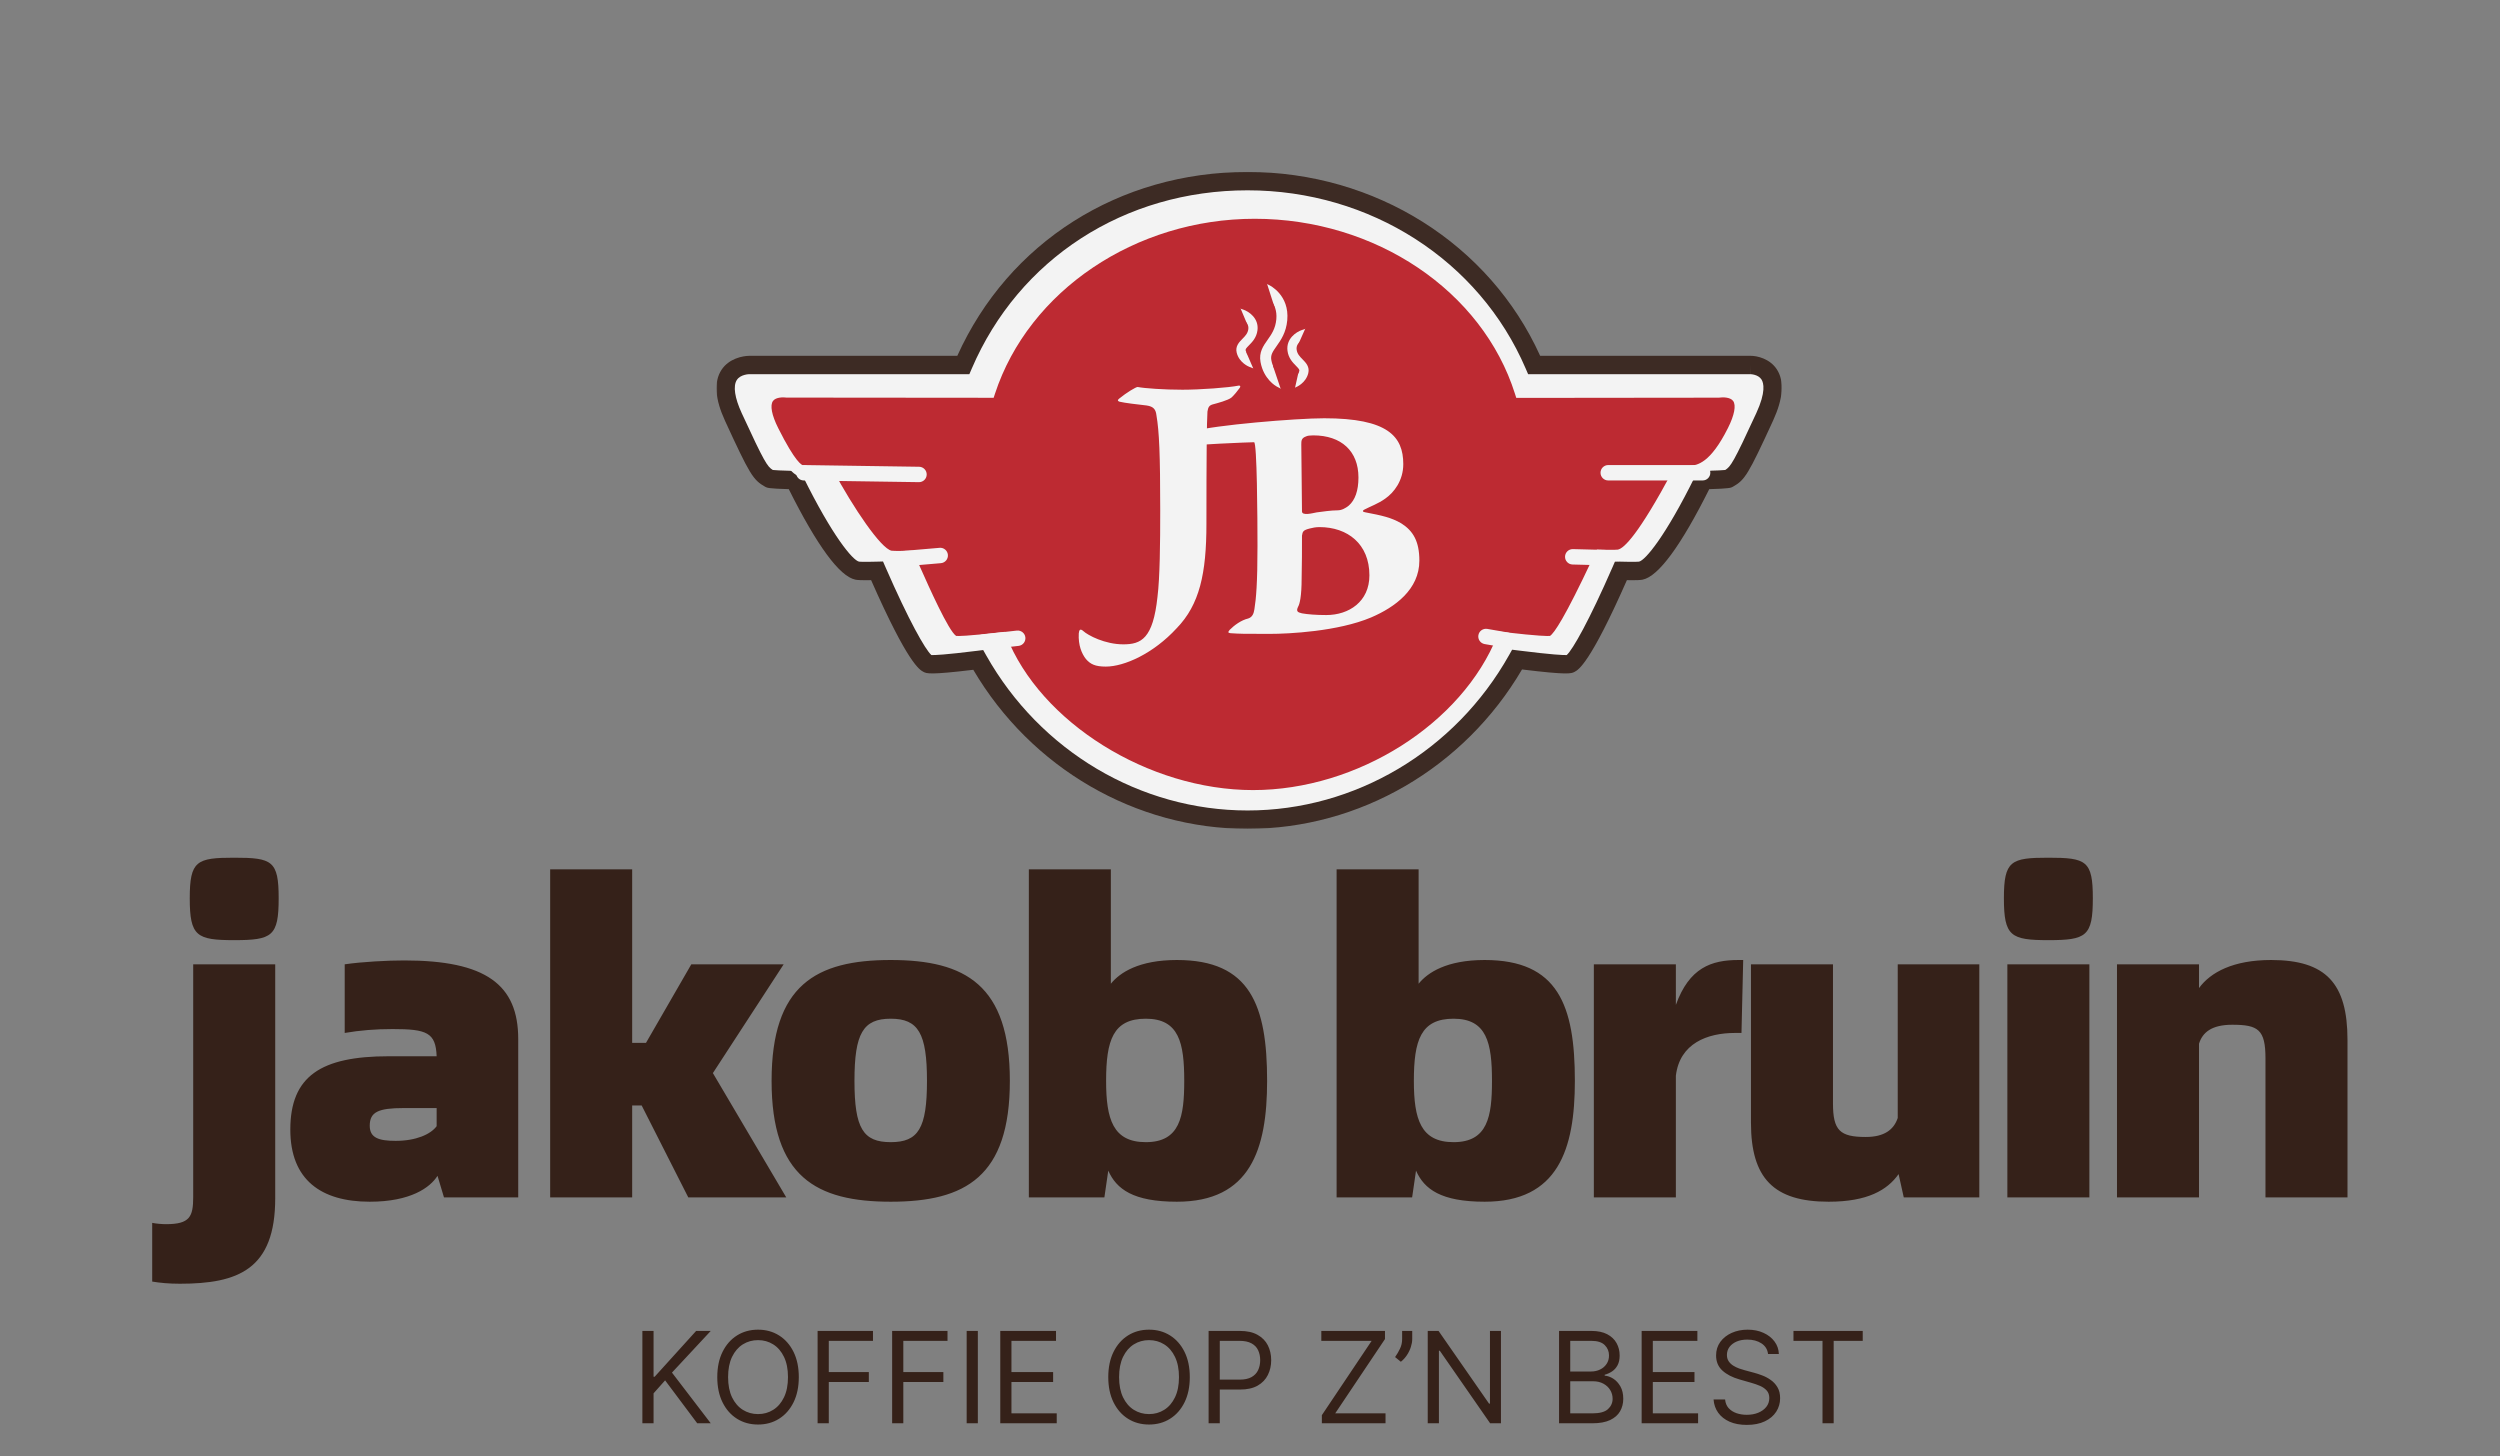 <svg width="1890" height="1101" viewBox="0 0 1890 1101" fill="none" xmlns="http://www.w3.org/2000/svg">
<rect x="0" y="0" width="1890" height="1101" fill="#808080" stroke="none"/>
<g clip-path="url(#clip0_103_62)">
<path d="M485.642 1076V1006.18H494.097V1040.82H494.915L526.278 1006.18H537.324L508.006 1037.68L537.324 1076H527.097L502.824 1043.55L494.097 1053.36V1076H485.642ZM603.895 1041.09C603.895 1048.45 602.565 1054.82 599.906 1060.18C597.247 1065.55 593.599 1069.68 588.963 1072.59C584.327 1075.5 579.031 1076.95 573.077 1076.95C567.122 1076.95 561.827 1075.5 557.19 1072.59C552.554 1069.68 548.906 1065.55 546.247 1060.18C543.588 1054.82 542.259 1048.45 542.259 1041.09C542.259 1033.73 543.588 1027.36 546.247 1022C548.906 1016.64 552.554 1012.5 557.19 1009.59C561.827 1006.68 567.122 1005.23 573.077 1005.23C579.031 1005.23 584.327 1006.68 588.963 1009.59C593.599 1012.5 597.247 1016.64 599.906 1022C602.565 1027.36 603.895 1033.73 603.895 1041.09ZM595.713 1041.09C595.713 1035.05 594.702 1029.94 592.679 1025.78C590.679 1021.62 587.963 1018.48 584.531 1016.34C581.122 1014.2 577.304 1013.14 573.077 1013.14C568.849 1013.14 565.02 1014.2 561.588 1016.34C558.179 1018.48 555.463 1021.62 553.44 1025.78C551.44 1029.94 550.44 1035.05 550.44 1041.09C550.44 1047.14 551.44 1052.24 553.44 1056.4C555.463 1060.56 558.179 1063.7 561.588 1065.84C565.02 1067.98 568.849 1069.05 573.077 1069.05C577.304 1069.05 581.122 1067.98 584.531 1065.84C587.963 1063.7 590.679 1060.56 592.679 1056.4C594.702 1052.24 595.713 1047.14 595.713 1041.09ZM618.111 1076V1006.18H659.974V1013.68H626.565V1037.27H656.838V1044.77H626.565V1076H618.111ZM674.455 1076V1006.18H716.318V1013.68H682.909V1037.27H713.182V1044.77H682.909V1076H674.455ZM739.253 1006.18V1076H730.798V1006.18H739.253ZM756.205 1076V1006.18H798.341V1013.68H764.659V1037.27H796.159V1044.77H764.659V1068.5H798.886V1076H756.205ZM899.489 1041.09C899.489 1048.45 898.159 1054.82 895.5 1060.18C892.841 1065.55 889.193 1069.68 884.557 1072.59C879.92 1075.5 874.625 1076.95 868.67 1076.95C862.716 1076.95 857.42 1075.5 852.784 1072.59C848.148 1069.68 844.5 1065.55 841.841 1060.18C839.182 1054.82 837.852 1048.45 837.852 1041.09C837.852 1033.73 839.182 1027.36 841.841 1022C844.5 1016.64 848.148 1012.5 852.784 1009.59C857.42 1006.68 862.716 1005.23 868.67 1005.23C874.625 1005.23 879.92 1006.68 884.557 1009.59C889.193 1012.5 892.841 1016.64 895.5 1022C898.159 1027.36 899.489 1033.73 899.489 1041.09ZM891.307 1041.09C891.307 1035.05 890.295 1029.94 888.273 1025.78C886.273 1021.62 883.557 1018.48 880.125 1016.34C876.716 1014.2 872.898 1013.14 868.67 1013.14C864.443 1013.14 860.614 1014.2 857.182 1016.34C853.773 1018.48 851.057 1021.62 849.034 1025.78C847.034 1029.94 846.034 1035.05 846.034 1041.09C846.034 1047.14 847.034 1052.24 849.034 1056.4C851.057 1060.56 853.773 1063.7 857.182 1065.84C860.614 1067.98 864.443 1069.05 868.67 1069.05C872.898 1069.05 876.716 1067.98 880.125 1065.84C883.557 1063.7 886.273 1060.56 888.273 1056.4C890.295 1052.24 891.307 1047.14 891.307 1041.09ZM913.705 1076V1006.18H937.295C942.773 1006.18 947.25 1007.17 950.727 1009.15C954.227 1011.1 956.818 1013.75 958.5 1017.09C960.182 1020.43 961.023 1024.16 961.023 1028.27C961.023 1032.39 960.182 1036.12 958.5 1039.49C956.841 1042.85 954.273 1045.53 950.795 1047.53C947.318 1049.51 942.864 1050.5 937.432 1050.5H920.523V1043H937.159C940.909 1043 943.92 1042.35 946.193 1041.06C948.466 1039.76 950.114 1038.01 951.136 1035.81C952.182 1033.58 952.705 1031.07 952.705 1028.27C952.705 1025.48 952.182 1022.98 951.136 1020.77C950.114 1018.57 948.455 1016.84 946.159 1015.59C943.864 1014.32 940.818 1013.68 937.023 1013.68H922.159V1076H913.705ZM999.324 1076V1069.86L1036.96 1013.68H998.915V1006.18H1047.05V1012.32L1009.41 1068.5H1047.46V1076H999.324ZM1067.64 1006.18V1012.32C1067.64 1014.18 1067.3 1016.17 1066.62 1018.28C1065.96 1020.38 1064.98 1022.41 1063.69 1024.39C1062.41 1026.34 1060.87 1028.05 1059.05 1029.5L1054.69 1025.95C1056.12 1023.91 1057.36 1021.78 1058.4 1019.58C1059.47 1017.35 1060.01 1014.98 1060.01 1012.45V1006.18H1067.64ZM1134.72 1006.18V1076H1126.54L1088.5 1021.18H1087.82V1076H1079.36V1006.18H1087.54L1125.72 1061.14H1126.41V1006.18H1134.72ZM1178.64 1076V1006.18H1203.05C1207.91 1006.18 1211.93 1007.02 1215.09 1008.7C1218.24 1010.36 1220.6 1012.6 1222.14 1015.42C1223.69 1018.22 1224.46 1021.32 1224.46 1024.73C1224.46 1027.73 1223.93 1030.2 1222.86 1032.16C1221.81 1034.11 1220.43 1035.66 1218.7 1036.8C1216.99 1037.93 1215.14 1038.77 1213.14 1039.32V1040C1215.28 1040.14 1217.43 1040.89 1219.59 1042.25C1221.74 1043.61 1223.55 1045.57 1225.01 1048.11C1226.46 1050.66 1227.19 1053.77 1227.19 1057.45C1227.19 1060.95 1226.39 1064.1 1224.8 1066.9C1223.21 1069.69 1220.7 1071.91 1217.27 1073.55C1213.84 1075.18 1209.37 1076 1203.87 1076H1178.64ZM1187.1 1068.5H1203.87C1209.39 1068.5 1213.31 1067.43 1215.63 1065.3C1217.97 1063.14 1219.14 1060.52 1219.14 1057.45C1219.14 1055.09 1218.54 1052.91 1217.34 1050.91C1216.13 1048.89 1214.41 1047.27 1212.19 1046.07C1209.96 1044.84 1207.32 1044.23 1204.28 1044.23H1187.1V1068.5ZM1187.1 1036.86H1202.78C1205.32 1036.86 1207.62 1036.36 1209.66 1035.36C1211.73 1034.36 1213.37 1032.95 1214.57 1031.14C1215.8 1029.32 1216.41 1027.18 1216.41 1024.73C1216.41 1021.66 1215.35 1019.06 1213.21 1016.92C1211.07 1014.76 1207.69 1013.68 1203.05 1013.68H1187.1V1036.86ZM1241.08 1076V1006.18H1283.22V1013.68H1249.53V1037.27H1281.03V1044.77H1249.53V1068.5H1283.76V1076H1241.08ZM1336.64 1023.64C1336.23 1020.18 1334.57 1017.5 1331.66 1015.59C1328.75 1013.68 1325.18 1012.73 1320.95 1012.73C1317.86 1012.73 1315.16 1013.23 1312.84 1014.23C1310.55 1015.23 1308.75 1016.6 1307.45 1018.35C1306.18 1020.1 1305.55 1022.09 1305.55 1024.32C1305.55 1026.18 1305.99 1027.78 1306.88 1029.12C1307.78 1030.44 1308.94 1031.55 1310.35 1032.43C1311.76 1033.3 1313.24 1034.01 1314.78 1034.58C1316.33 1035.12 1317.75 1035.57 1319.05 1035.91L1326.14 1037.82C1327.95 1038.3 1329.98 1038.95 1332.2 1039.8C1334.45 1040.64 1336.6 1041.78 1338.65 1043.24C1340.72 1044.67 1342.42 1046.51 1343.76 1048.76C1345.1 1051.01 1345.77 1053.77 1345.77 1057.05C1345.77 1060.82 1344.78 1064.23 1342.81 1067.27C1340.85 1070.32 1337.99 1072.74 1334.22 1074.53C1330.47 1076.33 1325.91 1077.23 1320.55 1077.23C1315.55 1077.23 1311.22 1076.42 1307.56 1074.81C1303.92 1073.19 1301.06 1070.94 1298.97 1068.06C1296.9 1065.17 1295.73 1061.82 1295.45 1058H1304.18C1304.41 1060.64 1305.3 1062.82 1306.84 1064.55C1308.41 1066.25 1310.39 1067.52 1312.77 1068.36C1315.18 1069.18 1317.77 1069.59 1320.55 1069.59C1323.77 1069.59 1326.67 1069.07 1329.24 1068.02C1331.81 1066.95 1333.84 1065.48 1335.34 1063.59C1336.84 1061.68 1337.59 1059.45 1337.59 1056.91C1337.59 1054.59 1336.94 1052.7 1335.65 1051.25C1334.35 1049.8 1332.65 1048.61 1330.53 1047.7C1328.42 1046.8 1326.14 1046 1323.68 1045.32L1315.09 1042.86C1309.64 1041.3 1305.32 1039.06 1302.14 1036.15C1298.95 1033.24 1297.36 1029.43 1297.36 1024.73C1297.36 1020.82 1298.42 1017.41 1300.53 1014.5C1302.67 1011.57 1305.53 1009.3 1309.12 1007.68C1312.74 1006.05 1316.77 1005.23 1321.23 1005.23C1325.73 1005.23 1329.73 1006.03 1333.23 1007.65C1336.73 1009.24 1339.5 1011.42 1341.55 1014.19C1343.61 1016.97 1344.7 1020.11 1344.82 1023.64H1336.64ZM1355.86 1013.68V1006.18H1408.22V1013.68H1386.26V1076H1377.81V1013.68H1355.86Z" fill="#352119"/>
<mask id="mask0_103_62" style="mask-type:luminance" maskUnits="userSpaceOnUse" x="0" y="0" width="1890" height="1101">
<path d="M0 0H1889.76V1100.5H0V0Z" fill="white"/>
</mask>
<g mask="url(#mask0_103_62)">
<mask id="mask1_103_62" style="mask-type:luminance" maskUnits="userSpaceOnUse" x="541" y="129" width="807" height="498">
<path d="M541.636 129.995H1347.03V626.607H541.636V129.995Z" fill="white"/>
</mask>
<g mask="url(#mask1_103_62)">
<g opacity="0.9">
<path d="M1323.21 275.931H1159.82C1123.41 191.029 1039.33 136.941 943.161 136.941C846.991 136.941 764.674 191.029 728.262 275.931H566.53C566.53 275.931 536.127 275.442 554.429 315.226C573.094 355.802 574.961 358.067 581.805 361.895C582.563 362.318 589.31 362.679 600.685 362.985C609.525 380.917 634.193 428.561 648.067 431.41C649.693 431.743 654.939 431.771 663.066 431.55C669.938 447.31 692.183 497.023 701.386 501.787C703.453 502.857 717.735 501.618 739.534 498.903C780.181 571.069 856.118 619.663 943.161 619.663C1030.3 619.663 1106.32 570.951 1146.93 498.645C1169.85 501.534 1184.98 502.89 1187.11 501.787C1196.31 497.023 1218.56 447.31 1225.43 431.55C1233.56 431.771 1238.81 431.743 1240.43 431.41C1254.3 428.561 1278.97 380.917 1287.81 362.985C1299.19 362.679 1305.94 362.318 1306.69 361.895C1313.54 358.067 1315.4 355.802 1334.07 315.226C1352.37 275.442 1323.21 275.931 1323.21 275.931Z" fill="white"/>
<path d="M743.298 491.439L745.584 495.497C786.312 567.802 862.018 612.718 943.16 612.718C1024.41 612.718 1100.17 567.703 1140.87 495.245L1143.16 491.173L1147.8 491.757C1174.03 495.063 1182.04 495.305 1184.43 495.223C1188.93 491.209 1201.43 469.213 1219.07 428.775L1220.94 424.481L1225.62 424.609C1236.48 424.91 1238.77 424.649 1239.11 424.595C1243.8 423.631 1259.06 405.594 1281.59 359.913L1283.44 356.153L1287.63 356.042C1298.77 355.743 1302.8 355.458 1304.23 355.306C1308.27 352.917 1310.55 349.735 1327.76 312.325C1335.11 296.358 1333.38 289.548 1331.7 286.909C1329.17 282.948 1323.31 282.874 1323.25 282.874L1323.21 275.93V282.874H1155.25L1153.44 278.668C1118.33 196.788 1035.79 143.884 943.16 143.884C850.198 143.884 770.3 195.529 734.645 278.668L732.84 282.874H566.53C566.405 282.874 559.806 282.945 557.025 287.295C554.101 291.874 555.42 300.763 560.737 312.325C577.948 349.735 580.226 352.917 584.265 355.306C585.698 355.458 589.724 355.743 600.87 356.042L605.06 356.153L606.912 359.913C629.434 405.594 644.7 423.629 649.466 424.609C649.736 424.651 652.03 424.907 662.877 424.609L667.56 424.481L669.432 428.775C686.982 469.023 699.454 491.002 704.113 495.223C706.492 495.329 714.184 495.061 738.676 492.014L743.298 491.439ZM943.16 626.606C858.536 626.606 779.514 580.651 735.812 506.358C702.814 510.345 700.57 509.182 698.196 507.955C695.26 506.437 686.465 501.887 658.574 438.597C650.557 438.735 648.065 438.502 646.67 438.214C634.73 435.759 617.796 412.749 596.318 369.805C580.872 369.327 580.012 368.847 578.421 367.958C569.324 362.871 566.776 358.681 548.121 318.129C540.494 301.553 539.59 288.609 545.43 279.653C551.037 271.057 561.397 269.041 566.642 268.986H723.732C762.476 183.13 846.128 129.995 943.16 129.995C1039.75 129.995 1126.05 184.4 1164.35 268.986H1323.15C1323.23 268.986 1323.3 268.984 1323.38 268.984C1328.42 268.984 1337.99 271.13 1343.29 279.254C1349.11 288.186 1348.14 301.262 1340.38 318.129C1321.72 358.681 1319.17 362.871 1310.09 367.955C1308.49 368.845 1307.63 369.327 1292.18 369.805C1270.7 412.749 1253.77 435.759 1241.83 438.214C1240.43 438.499 1237.95 438.73 1229.93 438.597C1202.03 501.887 1193.24 506.437 1190.31 507.953C1187.88 509.211 1185.59 510.394 1150.65 506.106C1106.97 580.553 1027.9 626.606 943.16 626.606Z" fill="#352119"/>
<path d="M1299.4 296.273L1149.5 296.439C1124.83 218.322 1044.23 161.029 948.552 161.029C853.577 161.029 773.347 219.127 748.037 296.357L595.227 296.273C595.227 296.273 567.359 291.582 584.395 325.549C601.771 360.194 606.027 355.602 608.235 356.319C608.937 356.681 615.217 356.989 625.808 357.25C634.039 372.559 660.307 418.193 673.223 420.626C674.736 420.913 679.619 420.934 687.188 420.746C693.584 434.201 712.644 480.775 721.211 484.842C723.136 485.755 736.435 484.697 756.728 482.381C782.696 548.857 866.28 601.667 947.316 601.667C1028.44 601.667 1109.46 548.857 1136.01 482.161C1157.35 484.627 1171.44 485.783 1173.42 484.842C1181.99 480.775 1203.52 433.375 1209.92 419.921C1217.49 420.11 1222.37 420.087 1223.89 419.801C1236.8 417.367 1260.59 372.559 1268.82 357.25C1279.41 356.989 1273.71 357.614 1274.41 357.255C1280.17 355.299 1292.86 360.194 1310.23 325.549C1327.27 291.582 1299.4 296.273 1299.4 296.273Z" fill="#C32029"/>
<path d="M759.572 477.659L760.794 480.79C786.316 546.123 868.245 597.301 947.316 597.301C1026.08 597.301 1105.46 547.109 1131.95 480.546L1133.19 477.438L1136.51 477.822C1163.85 480.986 1170.3 480.913 1171.8 480.75C1174.94 478.742 1183.05 466.855 1203.69 422.907L1207.19 415.486L1210.03 415.557C1220.47 415.809 1222.66 415.585 1223.08 415.511C1227.9 414.602 1238.97 403.595 1264.37 356.302L1266.18 352.947L1268.71 352.885C1270.81 352.833 1272.55 352.795 1273.96 352.841C1275.03 352.573 1276.13 352.442 1277.29 352.305C1283.12 351.605 1292.87 350.435 1306.33 323.59C1311.22 313.857 1312.64 306.398 1310.24 303.121C1308.02 300.081 1302.03 300.281 1300.11 300.579L1299.41 300.639L1146.3 300.81L1145.33 297.755C1120.72 219.822 1039.8 165.397 948.552 165.397C858.466 165.397 777.718 219.806 752.185 297.715L751.2 300.723L594.502 300.577C592.598 300.273 586.617 300.081 584.393 303.118C581.992 306.395 583.416 313.857 588.297 323.59C601.378 349.673 606.262 351.813 607.448 351.849C607.95 351.862 608.709 351.886 609.566 352.161C610.292 352.274 613.349 352.575 625.916 352.885L628.453 352.947L629.654 355.182C645.177 384.057 666.02 414.827 674.03 416.335C674.449 416.409 676.626 416.637 687.078 416.382L689.913 416.311L691.129 418.871C692.408 421.554 694.184 425.547 696.278 430.254C702.005 443.125 717.073 476.987 722.829 480.75C724.306 480.91 730.517 480.974 756.233 478.042L759.572 477.659ZM947.316 606.034C866.158 606.034 782.006 554.038 753.924 487.091C723.033 490.537 720.992 489.573 719.342 488.789C712.333 485.461 703.025 466.897 688.301 433.805C686.828 430.498 685.517 427.549 684.432 425.175C675.985 425.33 673.594 425.141 672.414 424.918C657.458 422.099 632.293 378.293 623.17 361.549C611.676 361.239 608.504 360.946 607.161 360.577C601.601 360.335 595.446 357.325 580.49 327.506C573.696 313.958 572.678 304.277 577.381 297.913C582.741 290.657 593.289 291.614 595.538 291.905L744.904 291.989C772.66 212.146 855.897 156.662 948.552 156.662C1042.38 156.662 1125.8 212.179 1152.67 292.07L1299.09 291.905C1301.34 291.617 1311.89 290.657 1317.25 297.915C1321.95 304.279 1320.93 313.958 1314.14 327.506C1300.01 355.686 1288.5 359.674 1278.8 360.914L1276.34 361.551C1275.2 361.838 1274.13 361.825 1273.19 361.551C1272.81 361.538 1272.18 361.554 1271.46 361.565C1248.89 403.454 1234.88 422.173 1224.69 424.093C1223.51 424.313 1221.11 424.509 1212.66 424.351L1211.59 426.621C1191.79 468.774 1181.96 485.621 1175.29 488.786C1173.61 489.59 1171.52 490.579 1138.79 486.874C1109.86 555.023 1028.24 606.034 947.316 606.034Z" fill="white"/>
<path d="M694.766 364.51H694.679L607.579 363.228C604.363 363.181 601.797 360.537 601.843 357.32C601.89 354.105 604.586 351.626 607.75 351.585L694.85 352.868C698.066 352.914 700.633 355.56 700.586 358.776C700.539 361.961 697.942 364.51 694.766 364.51Z" fill="white"/>
<path d="M1287.19 363.227H1215.81C1212.6 363.227 1209.99 360.621 1209.99 357.406C1209.99 354.193 1212.6 351.585 1215.81 351.585H1287.19C1290.4 351.585 1293.01 354.193 1293.01 357.406C1293.01 360.621 1290.4 363.227 1287.19 363.227Z" fill="white"/>
<path d="M681.922 428.251C678.932 428.251 676.389 425.962 676.129 422.927C675.854 419.723 678.229 416.905 681.433 416.631L710.314 414.157C713.489 413.839 716.336 416.257 716.612 419.461C716.885 422.663 714.51 425.482 711.306 425.755L682.425 428.23C682.257 428.246 682.089 428.251 681.922 428.251Z" fill="white"/>
<path d="M743.15 491.293C740.228 491.293 737.708 489.098 737.373 486.126C737.01 482.93 739.308 480.046 742.504 479.686L768.742 476.718C771.925 476.377 774.821 478.656 775.181 481.85C775.544 485.046 773.245 487.929 770.05 488.29L743.81 491.258C743.59 491.282 743.369 491.293 743.15 491.293Z" fill="white"/>
<path d="M1212.93 427.384H1212.77L1188.84 426.765C1185.63 426.681 1183.09 424.009 1183.17 420.796C1183.26 417.632 1185.84 415.124 1188.99 415.124H1189.14L1213.07 415.741C1216.29 415.826 1218.83 418.497 1218.74 421.712C1218.66 424.874 1216.07 427.384 1212.93 427.384Z" fill="white"/>
<path d="M1139.08 489.728C1138.75 489.728 1138.41 489.698 1138.08 489.641L1122.4 486.92C1119.23 486.369 1117.11 483.356 1117.66 480.188C1118.2 477.017 1121.22 474.904 1124.39 475.446L1140.07 478.166C1143.24 478.717 1145.36 481.732 1144.81 484.9C1144.32 487.732 1141.86 489.728 1139.08 489.728Z" fill="white"/>
<path d="M912.06 396.052C912.06 347.152 912.319 318.173 912.835 311.188C913.355 307.824 914.13 306.532 916.719 305.755C920.599 304.721 928.359 302.649 930.948 300.58C933.018 298.769 935.864 295.147 937.156 293.336C938.192 292.041 937.418 291.267 936.382 291.525C928.879 293.077 907.144 294.631 893.95 294.631C880.238 294.631 865.23 293.595 860.055 292.561C858.76 292.561 851.775 296.7 846.084 301.357C844.79 302.391 844.79 303.169 846.342 303.685C850.742 304.721 860.055 305.755 866.783 306.532C872.215 307.308 873.768 309.635 874.284 314.035C876.358 326.195 877.132 343.272 877.132 386.219C877.132 410.54 876.874 436.672 875.063 451.163C871.699 482.985 862.644 487.124 849.19 487.124C835.476 487.124 822.54 480.397 818.919 477.033C816.588 474.964 815.814 476.259 815.555 478.847C815.036 487.901 817.883 494.368 820.988 498.251C824.352 502.132 827.974 503.943 835.992 503.943C849.964 503.943 871.958 494.109 889.551 474.964C906.886 457.112 912.06 433.569 912.06 396.052Z" fill="white"/>
<path d="M1001.11 316.209C979.9 316.209 917.853 321.384 901.809 326.043C898.188 327.333 892.238 332.508 889.649 335.872C888.357 337.424 889.39 337.683 890.944 337.683C900.518 336.131 944.712 334.32 948.076 334.32C950.326 334.32 950.662 391.757 950.662 412.715C950.662 440.919 949.626 452.559 948.334 460.581C947.814 463.944 946.781 466.531 943.676 467.567C938.244 468.861 933.069 472.741 929.705 476.105C927.894 478.175 928.669 478.432 930.221 478.691C937.985 479.211 939.28 479.211 959.976 479.211C974.208 479.211 1011.46 477.396 1036.56 466.789C1054.67 459.028 1073.04 445.573 1073.04 423.841C1073.04 409.351 1068.39 401.332 1059.33 395.64C1051.83 391.241 1044.58 389.688 1032.42 387.36C1030.09 387.103 1029.57 386.067 1031.9 385.031C1036.3 382.703 1041.73 380.892 1047.17 377.011C1053.89 372.353 1060.88 363.299 1060.88 350.88C1060.88 329.923 1049.24 316.209 1001.11 316.209ZM992.834 329.145C1014.05 329.145 1026.99 341.047 1026.99 360.971C1026.99 371.059 1024.4 378.044 1019.74 382.185C1017.16 384.255 1014.31 385.808 1011.21 385.808C1006.29 385.808 999.561 386.844 995.424 387.36C992.576 387.877 984.296 390.205 984.296 386.583C984.296 375.717 983.78 345.188 983.78 336.131C983.78 333.287 983.78 331.217 987.401 329.923C988.437 329.405 990.248 329.145 992.834 329.145ZM997.493 398.485C1018.71 398.485 1035.27 411.161 1035.27 434.965C1035.27 454.889 1019.74 464.977 1002.67 464.977C994.904 464.977 988.696 464.461 984.296 463.687C980.932 462.908 979.641 462.133 981.452 458.512C982.485 456.7 984.037 451.265 984.037 437.035C984.296 426.169 984.296 415.561 984.296 404.953C984.816 401.848 985.073 400.815 990.248 399.521C992.06 399.001 994.904 398.485 997.493 398.485Z" fill="white"/>
<path d="M976.294 294.083L973.766 287.584L977.016 286.32C977.034 286.312 981.274 284.54 982.284 280.46C982.506 279.565 982.08 278.907 979.753 276.544C977.344 274.103 974.049 270.755 973.344 265.203C972.182 256.059 979.932 250.943 984.193 249.516L987.5 248.409L989.713 255.023L986.42 256.124C986.081 256.243 979.536 258.617 980.26 264.324C980.669 267.539 982.636 269.535 984.72 271.651C987.188 274.153 990.258 277.271 989.054 282.137C987.164 289.777 979.853 292.699 979.544 292.819L976.294 294.083Z" fill="white"/>
<path d="M994.43 248.99L988.638 262.006L981.768 259.729L987.558 246.716L994.43 248.99Z" fill="#C32029"/>
<path d="M981.791 280.878L978.691 294.702L971.486 293.733L974.586 279.909L981.791 280.878Z" fill="#C32029"/>
<path d="M947.702 278.581L944.453 277.317C944.142 277.197 936.83 274.275 934.941 266.635C933.735 261.769 936.807 258.651 939.275 256.149C941.358 254.035 943.323 252.039 943.733 248.825C944.461 243.087 937.851 240.719 937.57 240.622L934.294 239.482L936.514 232.913L939.803 234.014C944.063 235.441 951.813 240.557 950.651 249.703C949.946 255.255 946.65 258.601 944.243 261.042C941.917 263.405 941.489 264.063 941.711 264.958C942.726 269.059 946.935 270.801 946.978 270.818L950.229 272.079L947.702 278.581Z" fill="white"/>
<path d="M931.271 234.117L936.799 247.216L942.964 245.28L937.44 232.181L931.271 234.117Z" fill="#C32029"/>
<path d="M942.209 266.436L947.814 279.396L953.73 277.372L948.125 264.411L942.209 266.436Z" fill="#C32029"/>
<path d="M968.713 294.115L965.062 292.141C964.663 291.926 955.267 286.707 952.945 273.627C951.647 266.313 955.026 261.535 958.294 256.917C961.223 252.777 964.254 248.494 964.905 241.341C966.106 228.131 956.173 223.154 955.75 222.947L952.043 221.149L955.551 213.695L959.287 215.437C959.925 215.735 974.914 222.953 973.173 242.095C972.318 251.47 968.301 257.15 965.073 261.711C962.021 266.025 960.458 268.45 961.121 272.177C962.723 281.209 968.949 284.803 969.011 284.838L972.662 286.813L968.713 294.115Z" fill="white"/>
<path d="M944.267 209.4L952.555 235.279L963.66 232.622L955.375 206.742L944.267 209.4Z" fill="#C32029"/>
<path d="M962.421 276.802L969.609 298.142L979.181 295.549L971.993 274.207L962.421 276.802Z" fill="#C32029"/>
</g>
</g>
<path d="M177.063 710.751C205.778 710.751 210.675 707.815 210.675 679.098C210.675 650.707 205.778 648.424 177.063 648.424C148.674 648.424 143.451 650.707 143.451 679.098C143.451 707.815 148.674 710.751 177.063 710.751ZM135.946 970.502C179.999 970.502 208.064 959.732 208.064 905.891V729.024H146.062V904.911C146.062 919.922 143.451 925.471 125.506 925.471C122.567 925.471 118.324 925.143 115.062 924.491V968.871C120.936 969.848 127.788 970.502 135.946 970.502ZM305.63 726.088C293.228 726.088 273.976 727.067 260.596 729.024V780.911C272.018 778.952 283.764 777.972 296.819 777.972C322.599 777.972 329.451 780.583 330.103 798.532H293.88C242.651 798.532 219.48 813.542 219.48 854.006C219.48 891.859 242.651 908.5 279.523 908.5C310.524 908.5 325.21 897.734 330.756 888.92L335.651 905.239H391.777V785.48C391.777 744.363 367.304 726.088 305.63 726.088ZM299.103 862.488C286.375 862.488 279.523 860.206 279.523 851.07C279.523 840.626 286.051 837.691 305.302 837.691H330.103V851.395C325.535 857.595 314.44 862.488 299.103 862.488ZM538.943 811.259L592.459 729.024H522.628L488.363 788.415H477.921V657.235H415.92V905.239H477.921V835.732H485.099L520.344 905.239H594.417L538.943 811.259ZM673.388 908.5C729.84 908.5 763.452 889.574 763.452 817.131C763.452 744.688 729.84 725.762 673.388 725.762C616.932 725.762 583.322 744.688 583.322 817.131C583.322 889.574 616.932 908.5 673.388 908.5ZM673.388 863.47C652.503 863.47 645.975 853.026 645.975 817.131C645.975 781.235 652.503 770.142 673.388 770.142C694.269 770.142 700.797 781.235 700.797 817.131C700.797 853.026 694.269 863.47 673.388 863.47ZM889.735 725.762C861.02 725.762 846.66 735.224 839.808 743.71V657.235H777.806V905.239H834.913L837.849 885.007C844.049 899.036 856.776 908.5 889.735 908.5C945.209 908.5 957.936 869.016 957.936 817.131C957.936 760.026 945.209 725.762 889.735 725.762ZM866.24 863.47C841.441 863.47 836.219 846.174 836.219 817.131C836.219 786.458 841.441 770.142 866.24 770.142C891.365 770.142 895.283 788.415 895.283 817.131C895.283 844.215 892.019 863.47 866.24 863.47ZM1122.4 725.762C1093.68 725.762 1079.32 735.224 1072.47 743.71V657.235H1010.47V905.239H1067.57L1070.51 885.007C1076.71 899.036 1089.44 908.5 1122.4 908.5C1177.87 908.5 1190.6 869.016 1190.6 817.131C1190.6 760.026 1177.87 725.762 1122.4 725.762ZM1098.9 863.47C1074.1 863.47 1068.88 846.174 1068.88 817.131C1068.88 786.458 1074.1 770.142 1098.9 770.142C1124.03 770.142 1127.94 788.415 1127.94 817.131C1127.94 844.215 1124.68 863.47 1098.9 863.47ZM1314.27 725.762C1293.71 725.762 1277.07 731.636 1266.96 759.698V729.024H1204.95V905.239H1266.96V813.216C1269.89 788.74 1290.78 780.911 1311.66 780.911H1316.56L1317.86 725.762H1314.27ZM1434.68 729.024V845.195C1431.75 854.006 1424.57 859.552 1410.54 859.552C1390.96 859.552 1385.73 854.659 1385.73 834.099V729.024H1323.73V848.784C1323.73 890.554 1340.7 908.5 1382.47 908.5C1411.84 908.5 1426.85 899.69 1435.33 887.618L1439.25 905.239H1496.36V729.024H1434.68ZM1548.57 710.751C1577.28 710.751 1582.18 707.815 1582.18 679.098C1582.18 650.707 1577.28 648.424 1548.57 648.424C1520.18 648.424 1514.95 650.707 1514.95 679.098C1514.95 707.815 1520.18 710.751 1548.57 710.751ZM1517.57 905.239H1579.57V729.024H1517.57V905.239ZM1716.94 725.762C1688.55 725.762 1671.26 734.899 1662.45 746.974V729.024H1600.45V905.239H1662.45V789.068C1665.06 780.583 1671.91 774.711 1687.57 774.711C1707.15 774.711 1712.7 778.299 1712.7 800.162V905.239H1774.7V786.13C1774.7 743.382 1758.38 725.762 1716.94 725.762Z" fill="#352119"/>
</g>
</g>
<defs>
<clipPath id="clip0_103_62">
<rect width="1889.76" height="1100.5" fill="white"/>
</clipPath>
</defs>
</svg>
